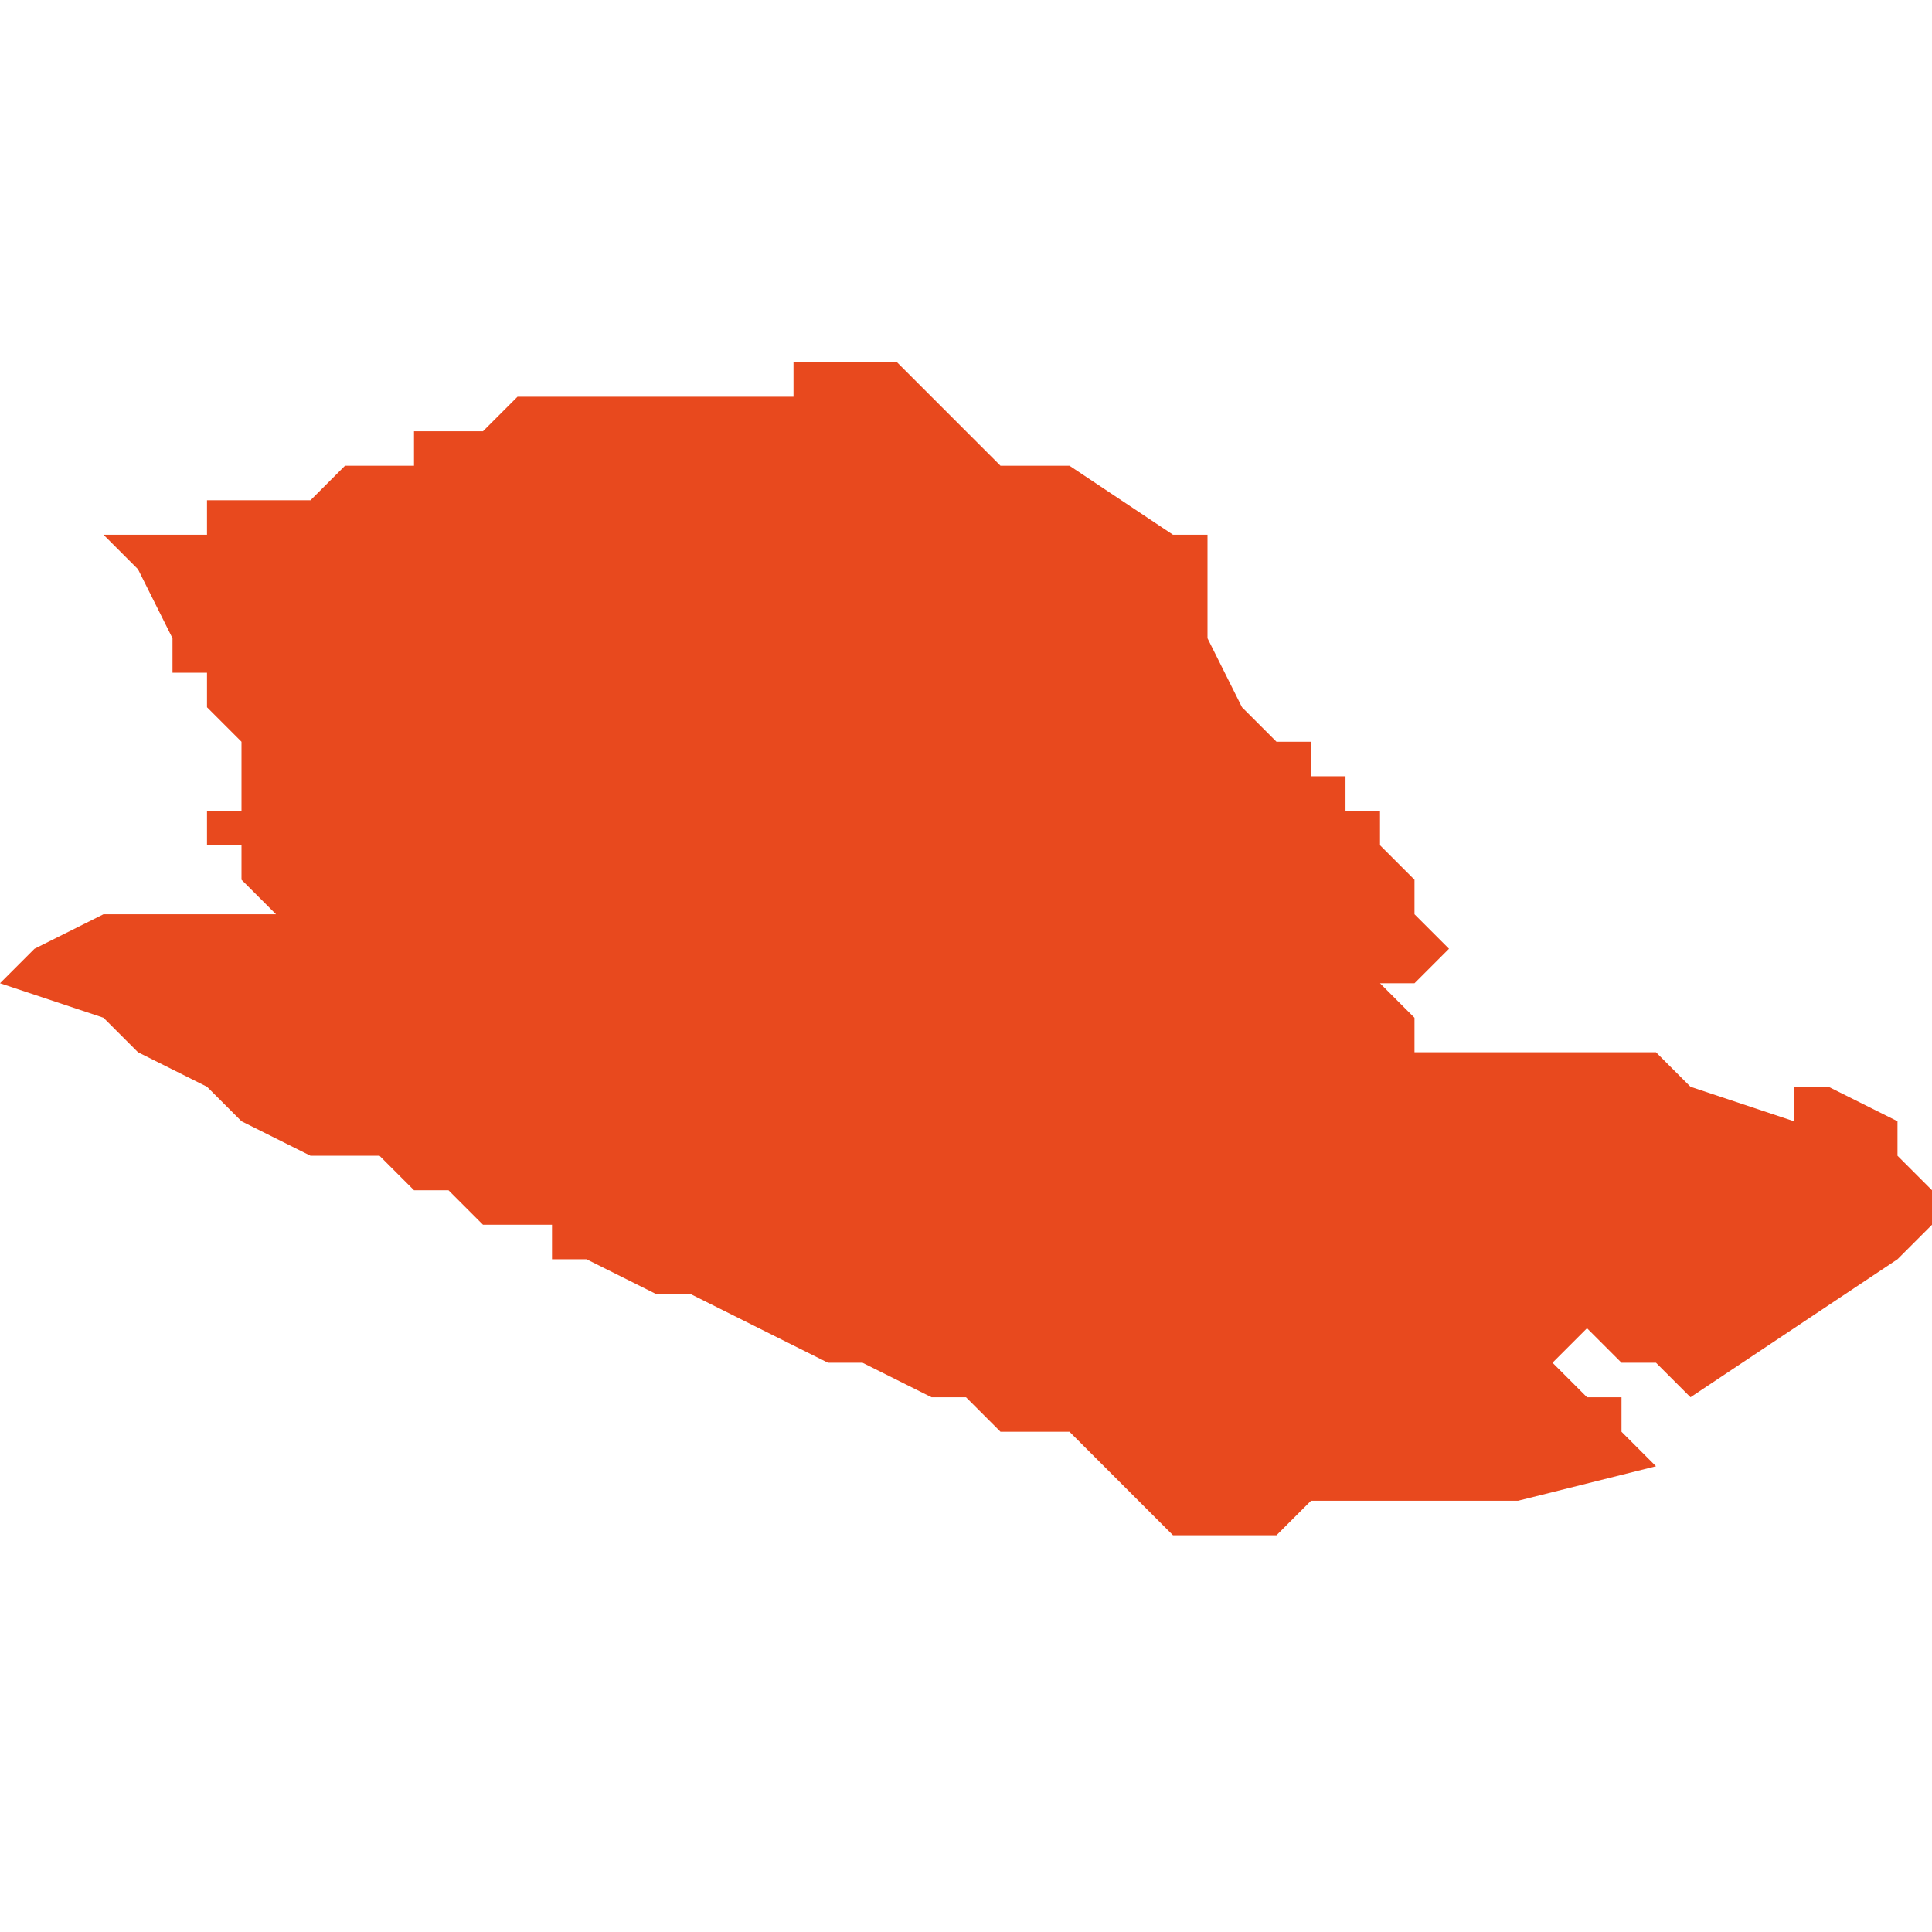 <svg xmlns="http://www.w3.org/2000/svg" xmlns:xlink="http://www.w3.org/1999/xlink" height="300" width="300" viewBox="3.459 -51.527 0.056 0.035"><path d="M 3.495 -51.493 L 3.496 -51.493 3.497 -51.494 3.497 -51.494 3.501 -51.494 3.501 -51.494 3.502 -51.494 3.501 -51.494 3.502 -51.494 3.503 -51.494 3.503 -51.494 3.503 -51.494 3.503 -51.494 3.503 -51.494 3.507 -51.495 3.507 -51.495 3.507 -51.495 3.507 -51.495 3.507 -51.495 3.507 -51.495 3.507 -51.495 3.506 -51.496 3.506 -51.496 3.506 -51.496 3.506 -51.496 3.506 -51.496 3.506 -51.496 3.506 -51.496 3.506 -51.496 3.506 -51.496 3.506 -51.496 3.506 -51.496 3.506 -51.496 3.506 -51.497 3.506 -51.497 3.506 -51.497 3.505 -51.497 3.505 -51.497 3.505 -51.497 3.505 -51.497 3.504 -51.498 3.505 -51.499 3.506 -51.498 3.507 -51.498 3.508 -51.497 3.511 -51.499 3.514 -51.501 3.515 -51.502 3.515 -51.502 3.515 -51.503 3.514 -51.504 3.514 -51.504 3.514 -51.505 3.514 -51.505 3.514 -51.505 3.514 -51.505 3.514 -51.505 3.514 -51.505 3.514 -51.505 3.514 -51.505 3.512 -51.506 3.511 -51.506 3.511 -51.506 3.511 -51.506 3.511 -51.506 3.511 -51.506 3.511 -51.506 3.511 -51.506 3.511 -51.506 3.511 -51.505 3.508 -51.506 3.507 -51.507 3.507 -51.507 3.507 -51.507 3.507 -51.507 3.507 -51.507 3.507 -51.507 3.506 -51.507 3.5 -51.507 3.5 -51.507 3.5 -51.507 3.5 -51.507 3.5 -51.507 3.5 -51.507 3.5 -51.508 3.5 -51.508 3.5 -51.508 3.499 -51.509 3.5 -51.509 3.501 -51.51 3.5 -51.511 3.5 -51.511 3.5 -51.512 3.499 -51.513 3.499 -51.513 3.499 -51.513 3.499 -51.513 3.499 -51.513 3.499 -51.514 3.498 -51.514 3.498 -51.514 3.498 -51.514 3.498 -51.515 3.497 -51.515 3.497 -51.515 3.497 -51.516 3.497 -51.516 3.496 -51.516 3.496 -51.516 3.495 -51.517 3.495 -51.517 3.495 -51.517 3.495 -51.517 3.495 -51.517 3.494 -51.519 3.494 -51.519 3.494 -51.519 3.494 -51.52 3.494 -51.522 3.494 -51.522 3.494 -51.522 3.493 -51.522 3.493 -51.522 3.49 -51.524 3.489 -51.524 3.489 -51.524 3.488 -51.524 3.487 -51.525 3.485 -51.527 3.483 -51.527 3.483 -51.527 3.482 -51.527 3.482 -51.526 3.48 -51.526 3.478 -51.526 3.477 -51.526 3.477 -51.526 3.477 -51.526 3.477 -51.526 3.477 -51.526 3.475 -51.526 3.474 -51.526 3.473 -51.525 3.473 -51.525 3.473 -51.525 3.473 -51.525 3.473 -51.525 3.473 -51.525 3.473 -51.525 3.473 -51.525 3.473 -51.525 3.472 -51.525 3.472 -51.525 3.472 -51.525 3.472 -51.525 3.472 -51.525 3.472 -51.525 3.472 -51.525 3.472 -51.525 3.472 -51.525 3.471 -51.525 3.471 -51.525 3.471 -51.525 3.471 -51.525 3.471 -51.524 3.471 -51.524 3.472 -51.524 3.472 -51.524 3.472 -51.524 3.472 -51.524 3.472 -51.524 3.472 -51.524 3.472 -51.524 3.472 -51.524 3.472 -51.524 3.472 -51.524 3.472 -51.524 3.472 -51.524 3.472 -51.524 3.472 -51.524 3.471 -51.524 3.471 -51.524 3.471 -51.524 3.471 -51.524 3.471 -51.524 3.47 -51.524 3.47 -51.524 3.47 -51.524 3.47 -51.524 3.47 -51.524 3.47 -51.524 3.47 -51.524 3.47 -51.524 3.47 -51.524 3.47 -51.524 3.47 -51.524 3.47 -51.524 3.469 -51.524 3.469 -51.524 3.469 -51.524 3.469 -51.524 3.468 -51.523 3.468 -51.523 3.468 -51.523 3.468 -51.523 3.468 -51.523 3.468 -51.523 3.468 -51.523 3.468 -51.523 3.467 -51.523 3.467 -51.523 3.467 -51.523 3.467 -51.523 3.467 -51.523 3.467 -51.523 3.466 -51.523 3.466 -51.523 3.466 -51.523 3.466 -51.523 3.466 -51.523 3.466 -51.523 3.466 -51.523 3.466 -51.523 3.465 -51.523 3.465 -51.523 3.465 -51.522 3.464 -51.522 3.464 -51.522 3.464 -51.522 3.463 -51.522 3.463 -51.522 3.463 -51.522 3.463 -51.522 3.463 -51.522 3.462 -51.522 3.462 -51.522 3.462 -51.522 3.463 -51.521 3.464 -51.519 3.464 -51.518 3.464 -51.518 3.464 -51.518 3.464 -51.518 3.464 -51.518 3.464 -51.518 3.465 -51.518 3.465 -51.518 3.465 -51.517 3.465 -51.517 3.465 -51.517 3.465 -51.517 3.465 -51.517 3.465 -51.517 3.465 -51.517 3.465 -51.517 3.466 -51.516 3.466 -51.516 3.466 -51.516 3.466 -51.516 3.466 -51.516 3.466 -51.515 3.466 -51.515 3.466 -51.515 3.466 -51.515 3.466 -51.515 3.466 -51.515 3.466 -51.515 3.466 -51.514 3.466 -51.514 3.466 -51.514 3.466 -51.514 3.466 -51.514 3.466 -51.514 3.465 -51.514 3.465 -51.514 3.465 -51.514 3.465 -51.513 3.465 -51.513 3.465 -51.513 3.465 -51.513 3.465 -51.513 3.465 -51.513 3.465 -51.513 3.465 -51.513 3.465 -51.513 3.466 -51.513 3.466 -51.512 3.466 -51.512 3.467 -51.511 3.467 -51.511 3.467 -51.511 3.467 -51.511 3.467 -51.511 3.467 -51.511 3.466 -51.511 3.465 -51.511 3.464 -51.511 3.462 -51.511 3.462 -51.511 3.46 -51.51 3.459 -51.509 3.462 -51.508 3.463 -51.507 3.465 -51.506 3.466 -51.505 3.466 -51.505 3.468 -51.504 3.47 -51.504 3.471 -51.503 3.472 -51.503 3.473 -51.502 3.475 -51.502 3.475 -51.501 3.476 -51.501 3.478 -51.5 3.479 -51.5 3.481 -51.499 3.483 -51.498 3.484 -51.498 3.486 -51.497 3.486 -51.497 3.487 -51.497 3.488 -51.496 3.489 -51.496 3.49 -51.496 3.493 -51.493 Z" fill="#e8491e" /></svg>